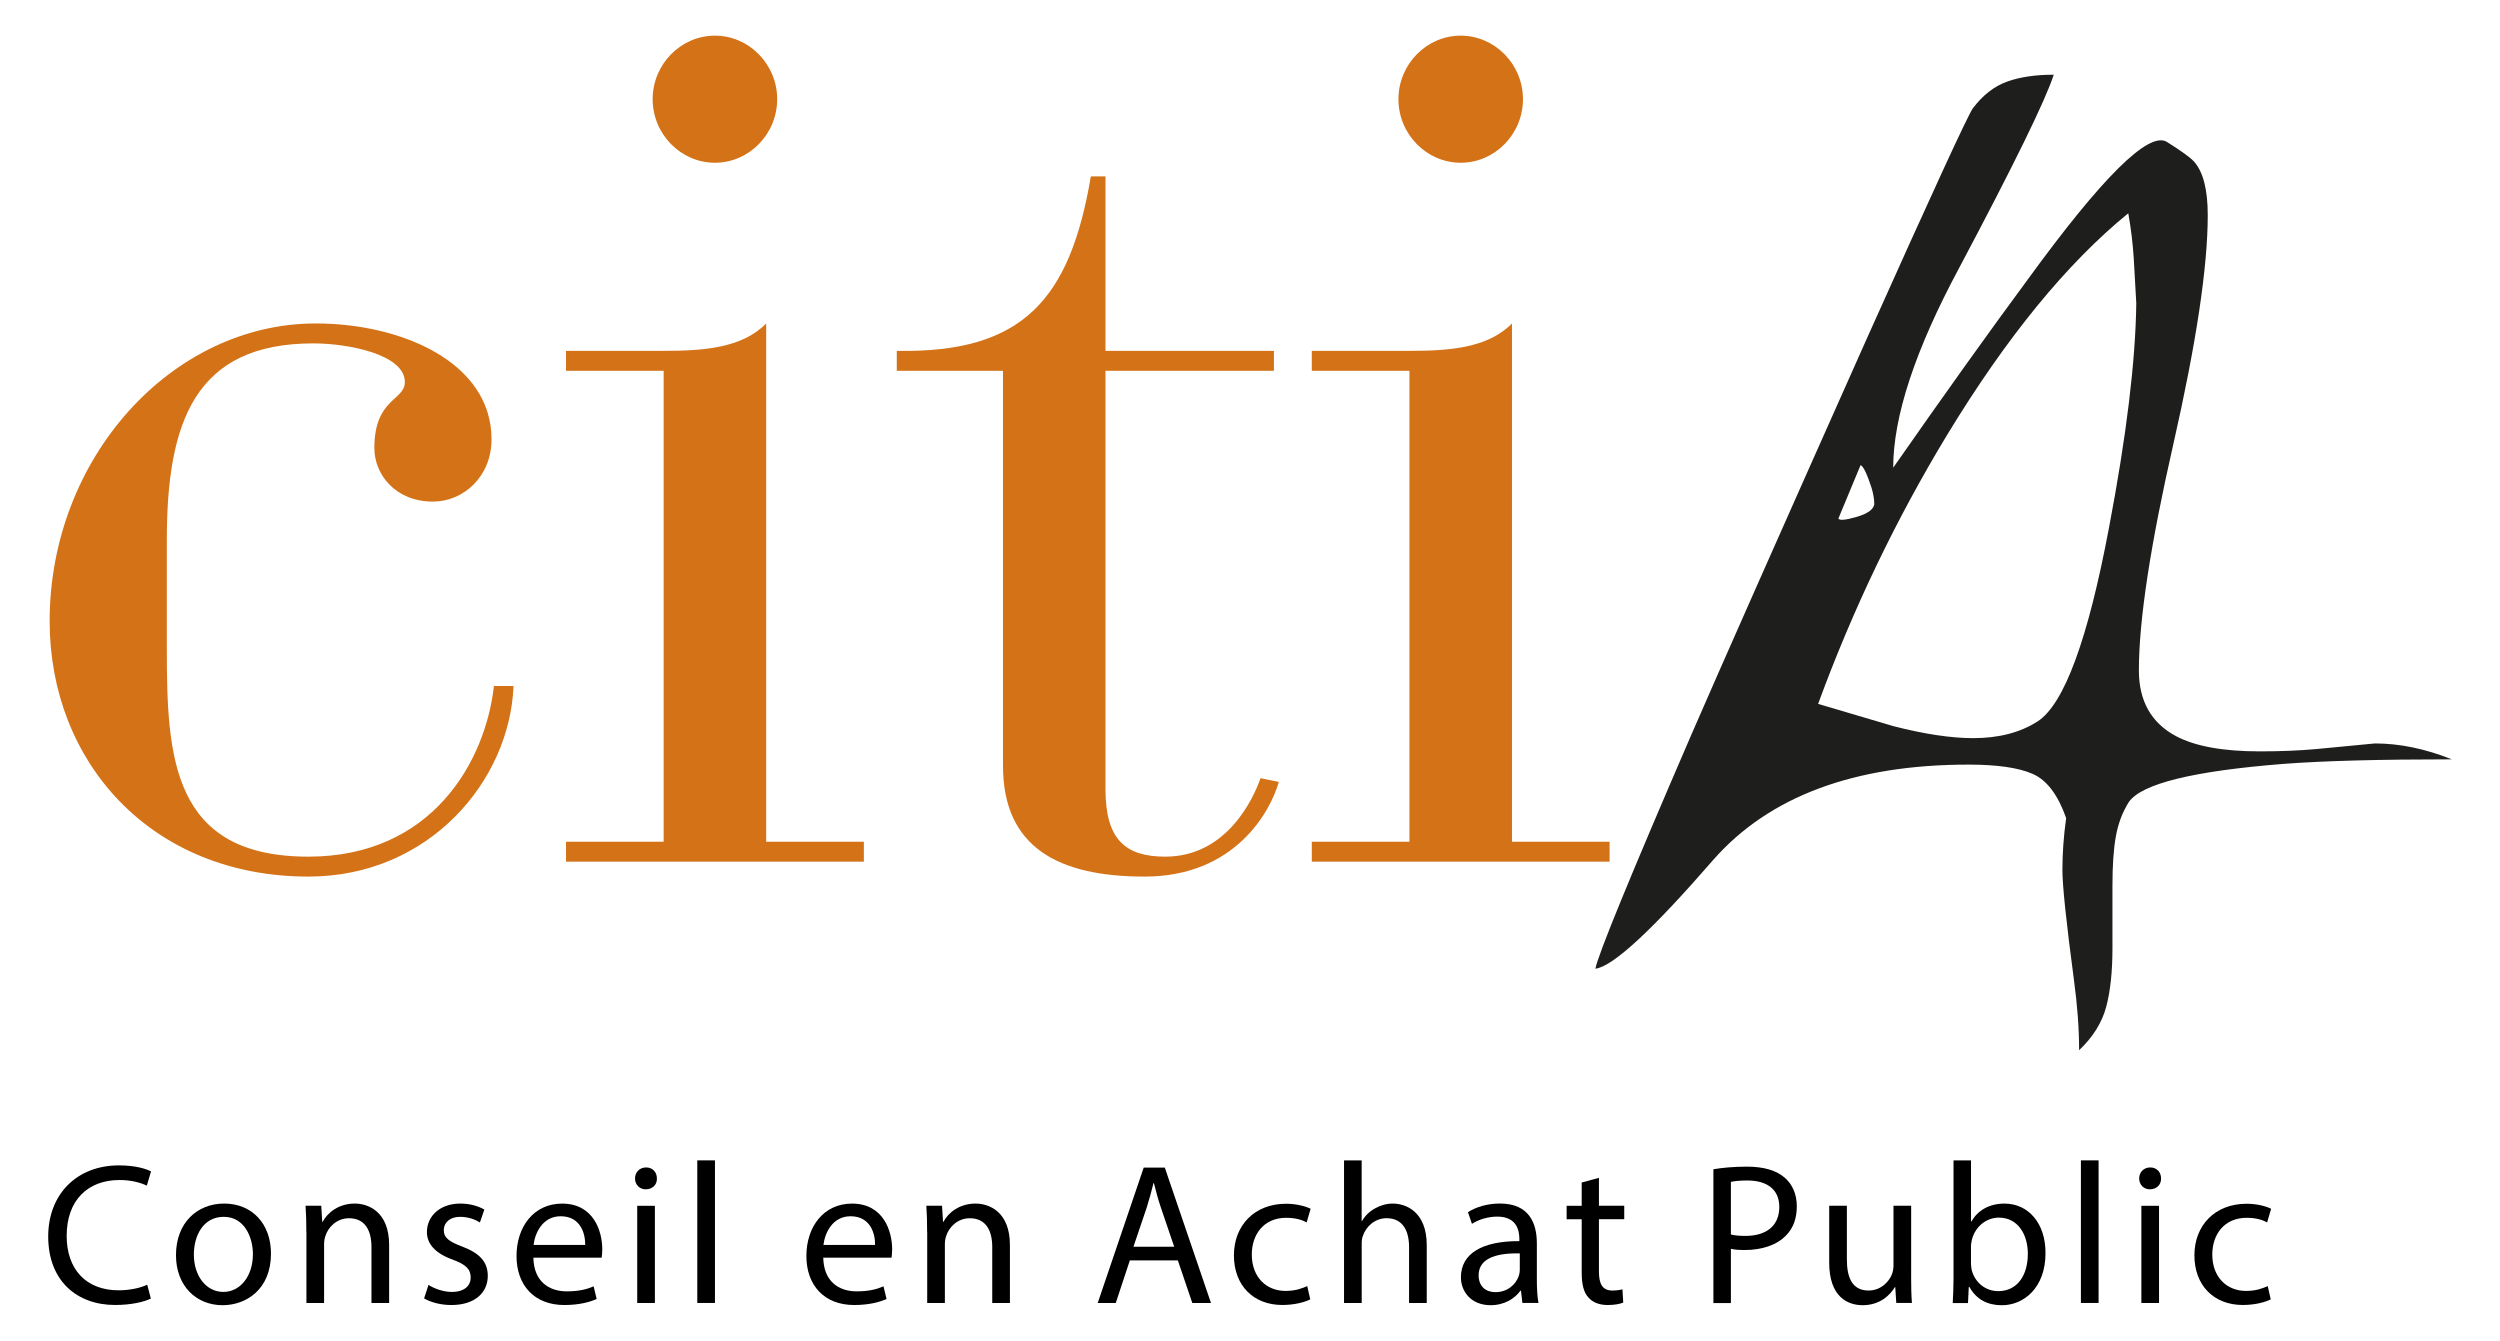 <?xml version="1.0" encoding="utf-8"?>
<!-- Generator: Adobe Illustrator 25.2.3, SVG Export Plug-In . SVG Version: 6.00 Build 0)  -->
<svg version="1.1" id="Calque_1" xmlns="http://www.w3.org/2000/svg" xmlns:xlink="http://www.w3.org/1999/xlink" x="0px" y="0px"
	 viewBox="0 0 693.4 371.9" style="enable-background:new 0 0 693.4 371.9;" xml:space="preserve">
<style type="text/css">
	.st0{fill:#1E1E1C;}
	.st1{fill:#D47217;}
</style>
<path class="st0" d="M680.03,210.61c-19.99,0-35.55,0.42-46.68,1.26c-25.06,1.98-39.35,5.5-42.89,10.57
	c-1.78,2.82-2.97,5.99-3.6,9.5c-0.64,3.53-0.95,8.1-0.95,13.73c0,3.1,0,6.13,0,9.08c0,2.97,0,5.71,0,8.24
	c0,6.48-0.57,11.9-1.73,16.26c-1.16,4.37-3.67,8.39-7.52,12.04c0-5.93-0.47-12.42-1.43-19.48c-2.14-16.09-3.2-26.26-3.2-30.5
	c0-4.52,0.33-9.33,1.04-14.41c-2.29-6.49-5.4-10.58-9.34-12.28c-3.93-1.7-9.83-2.55-17.69-2.55c-31.73,0-55.34,8.8-70.82,26.39
	c-17,19.59-27.92,29.66-32.73,30.22c0.77-3.95,9.64-25.61,26.65-64.97c7.86-18.1,24.1-54.76,48.71-109.96
	c18.02-40.19,27.79-61.42,29.32-63.69c2.79-3.68,5.96-6.15,9.51-7.42c3.55-1.28,7.87-1.92,12.95-1.92
	c-2.3,7.1-11.05,24.99-26.27,53.65c-12.18,22.71-18.26,41.16-18.26,55.35c14.22-20.38,26.66-37.78,37.33-52.22
	C583,49.22,595.83,36.48,600.91,39.3c4.07,2.55,6.61,4.39,7.62,5.51c2.54,2.83,3.81,7.78,3.81,14.83c0,14.41-3.19,35.6-9.55,63.58
	c-6.37,27.97-9.55,48.88-9.55,62.72c0,8.48,3.42,14.55,10.27,18.22c5.33,2.83,13.06,4.24,23.22,4.24c5.84,0,11.1-0.22,15.8-0.65
	c4.69-0.44,10.08-0.95,16.18-1.55C665.56,206.2,672.67,207.67,680.03,210.61z M592.52,84.12c-0.21-3.94-0.44-8.03-0.69-12.26
	c-0.26-4.23-0.77-8.47-1.53-12.71c-17.01,13.86-33.76,34.34-50.25,61.48c-14.21,23.46-26.13,48.32-35.78,74.6
	c12.19,3.59,19.16,5.64,20.94,6.19c8.62,2.21,15.98,3.31,22.08,3.31c7.1,0,13.06-1.55,17.88-4.65c7.35-4.79,13.95-22.71,19.79-53.76
	C589.79,120.93,592.31,100.2,592.52,84.12z M519.85,139.87c0-1.39-0.26-2.92-0.76-4.59c-1.28-3.91-2.3-6-3.04-6.27l-6.16,14.82
	c0.3,0.57,1.97,0.43,5.02-0.45C517.94,142.5,519.6,141.34,519.85,139.87z"/>
<g>
	<path class="st1" d="M142.43,190.26c-1.01,26.26-23.36,52.87-56.88,52.87c-43.67,0-71.78-31.79-71.78-70.84
		c0-45.27,33.86-82.58,73.81-82.58c23.7,0,48.75,10.71,48.75,32.13c0,10.37-7.79,17.28-16.25,17.28c-10.49,0-16.25-7.6-16.25-14.85
		c0-13.83,8.46-13.13,8.46-18.32c0-7.6-15.57-10.71-25.39-10.71c-32.84,0-40.63,21.77-40.63,54.59v30.06
		c0,30.06,1.36,57.71,39.27,57.71c34.19,0,49.09-26.25,51.46-47.34H142.43z"/>
	<path class="st1" d="M184.07,102.84h-27.08v-5.53h27.08c10.84,0,21.67-0.69,28.44-7.6v143.75h27.09v5.53h-82.61v-5.53h27.08V102.84
		z M198.29,9.89c9.48,0,17.27,7.95,17.27,17.62c0,9.68-7.79,17.63-17.27,17.63c-9.48,0-17.27-7.95-17.27-17.63
		C181.02,17.84,188.81,9.89,198.29,9.89z"/>
	<path class="st1" d="M278.18,102.84h-29.45v-5.53c35.21,0.69,48.08-14.51,53.83-48.38h4.06v48.38h46.72v5.53h-46.72v116.1
		c0,14.17,5.76,18.66,16.59,18.66c16.93,0,24.37-15.89,26.41-21.77l5.08,1.04c-2.37,8.29-12.19,26.26-37.24,26.26
		c-23.7,0-39.27-7.95-39.27-30.76V102.84z"/>
	<path class="st1" d="M390.92,102.84h-27.08v-5.53h27.08c10.83,0,21.67-0.69,28.44-7.6v143.75h27.08v5.53h-82.6v-5.53h27.08V102.84z
		 M405.14,9.89c9.48,0,17.27,7.95,17.27,17.62c0,9.68-7.79,17.63-17.27,17.63c-9.48,0-17.27-7.95-17.27-17.63
		C387.87,17.84,395.66,9.89,405.14,9.89z"/>
</g>
<g>
	<path d="M41.84,360.17c-1.78,0.89-5.35,1.78-9.92,1.78c-10.58,0-18.55-6.68-18.55-19c0-11.75,7.97-19.72,19.61-19.72
		c4.68,0,7.63,1,8.91,1.67l-1.17,3.95c-1.84-0.89-4.46-1.56-7.58-1.56c-8.8,0-14.65,5.63-14.65,15.49c0,9.19,5.29,15.1,14.43,15.1
		c2.95,0,5.96-0.61,7.91-1.56L41.84,360.17z"/>
	<path d="M75.16,347.69c0,9.97-6.91,14.32-13.43,14.32c-7.3,0-12.92-5.35-12.92-13.87c0-9.03,5.91-14.32,13.37-14.32
		C69.92,333.82,75.16,339.45,75.16,347.69z M53.77,347.97c0,5.91,3.4,10.36,8.19,10.36c4.68,0,8.19-4.4,8.19-10.47
		c0-4.57-2.28-10.36-8.08-10.36C56.27,337.5,53.77,342.85,53.77,347.97z"/>
	<path d="M84.97,341.73c0-2.78-0.06-5.07-0.22-7.3h4.35l0.28,4.46h0.11c1.34-2.56,4.46-5.07,8.91-5.07c3.73,0,9.53,2.23,9.53,11.48
		v16.1h-4.9v-15.54c0-4.34-1.62-7.97-6.24-7.97c-3.23,0-5.74,2.29-6.57,5.02c-0.22,0.61-0.33,1.45-0.33,2.28v16.21h-4.9V341.73z"/>
	<path d="M118.85,356.38c1.45,0.95,4.01,1.95,6.46,1.95c3.57,0,5.24-1.78,5.24-4.01c0-2.34-1.39-3.62-5.01-4.96
		c-4.85-1.73-7.13-4.4-7.13-7.63c0-4.34,3.51-7.91,9.3-7.91c2.73,0,5.12,0.78,6.63,1.67l-1.23,3.57c-1.06-0.67-3.01-1.56-5.51-1.56
		c-2.9,0-4.51,1.67-4.51,3.68c0,2.23,1.62,3.23,5.12,4.57c4.68,1.78,7.08,4.12,7.08,8.13c0,4.73-3.68,8.08-10.08,8.08
		c-2.95,0-5.68-0.72-7.58-1.84L118.85,356.38z"/>
	<path d="M147.94,348.81c0.11,6.63,4.34,9.36,9.25,9.36c3.51,0,5.63-0.61,7.46-1.39l0.84,3.51c-1.73,0.78-4.68,1.67-8.97,1.67
		c-8.3,0-13.26-5.46-13.26-13.59s4.79-14.54,12.65-14.54c8.8,0,11.14,7.74,11.14,12.7c0,1-0.11,1.78-0.17,2.29H147.94z
		 M162.31,345.3c0.06-3.12-1.28-7.96-6.8-7.96c-4.96,0-7.13,4.57-7.52,7.96H162.31z"/>
	<path d="M182.2,326.86c0.06,1.67-1.17,3.01-3.12,3.01c-1.73,0-2.95-1.34-2.95-3.01c0-1.73,1.28-3.06,3.06-3.06
		C181.03,323.79,182.2,325.13,182.2,326.86z M176.74,361.4v-26.96h4.9v26.96H176.74z"/>
	<path d="M193.4,321.84h4.9v39.55h-4.9V321.84z"/>
	<path d="M228.34,348.81c0.11,6.63,4.34,9.36,9.25,9.36c3.51,0,5.63-0.61,7.46-1.39l0.84,3.51c-1.73,0.78-4.68,1.67-8.97,1.67
		c-8.3,0-13.26-5.46-13.26-13.59s4.79-14.54,12.65-14.54c8.8,0,11.14,7.74,11.14,12.7c0,1-0.11,1.78-0.17,2.29H228.34z
		 M242.71,345.3c0.06-3.12-1.28-7.96-6.8-7.96c-4.96,0-7.13,4.57-7.52,7.96H242.71z"/>
	<path d="M257.15,341.73c0-2.78-0.06-5.07-0.22-7.3h4.35l0.28,4.46h0.11c1.34-2.56,4.46-5.07,8.91-5.07c3.73,0,9.53,2.23,9.53,11.48
		v16.1h-4.9v-15.54c0-4.34-1.62-7.97-6.24-7.97c-3.23,0-5.74,2.29-6.57,5.02c-0.22,0.61-0.33,1.45-0.33,2.28v16.21h-4.9V341.73z"/>
	<path d="M313.37,349.59l-3.9,11.81h-5.01l12.76-37.55h5.85l12.81,37.55h-5.18l-4.01-11.81H313.37z M325.68,345.8l-3.68-10.81
		c-0.84-2.45-1.39-4.68-1.95-6.85h-0.11c-0.56,2.23-1.17,4.51-1.89,6.8l-3.68,10.86H325.68z"/>
	<path d="M363.41,360.39c-1.28,0.67-4.12,1.56-7.74,1.56c-8.13,0-13.43-5.52-13.43-13.76c0-8.3,5.68-14.32,14.48-14.32
		c2.9,0,5.46,0.72,6.8,1.39l-1.11,3.79c-1.17-0.67-3.01-1.28-5.68-1.28c-6.18,0-9.53,4.57-9.53,10.2c0,6.24,4.01,10.08,9.36,10.08
		c2.79,0,4.62-0.72,6.02-1.34L363.41,360.39z"/>
	<path d="M372.77,321.84h4.9v16.82h0.11c0.78-1.39,2-2.62,3.51-3.45c1.45-0.84,3.18-1.39,5.01-1.39c3.62,0,9.42,2.23,9.42,11.53
		v16.04h-4.9v-15.49c0-4.34-1.62-8.02-6.24-8.02c-3.17,0-5.68,2.23-6.57,4.9c-0.28,0.67-0.33,1.39-0.33,2.34v16.27h-4.9V321.84z"/>
	<path d="M422.25,361.4l-0.39-3.4h-0.17c-1.5,2.12-4.4,4.01-8.25,4.01c-5.46,0-8.24-3.84-8.24-7.74c0-6.52,5.79-10.08,16.21-10.03
		v-0.56c0-2.23-0.61-6.24-6.13-6.24c-2.51,0-5.13,0.78-7.02,2l-1.11-3.23c2.23-1.45,5.46-2.4,8.86-2.4
		c8.25,0,10.25,5.63,10.25,11.03v10.08c0,2.34,0.11,4.62,0.45,6.46H422.25z M421.53,347.64c-5.35-0.11-11.42,0.84-11.42,6.07
		c0,3.18,2.12,4.68,4.62,4.68c3.51,0,5.74-2.23,6.52-4.51c0.17-0.5,0.28-1.06,0.28-1.56V347.64z"/>
	<path d="M443.48,326.69v7.74h7.02v3.73h-7.02v14.54c0,3.34,0.95,5.24,3.68,5.24c1.28,0,2.23-0.17,2.84-0.33l0.22,3.68
		c-0.95,0.39-2.45,0.67-4.34,0.67c-2.28,0-4.12-0.72-5.29-2.06c-1.39-1.45-1.89-3.84-1.89-7.02v-14.71h-4.18v-3.73h4.18v-6.46
		L443.48,326.69z"/>
	<path d="M475.24,324.3c2.34-0.39,5.4-0.72,9.3-0.72c4.79,0,8.3,1.11,10.53,3.12c2.06,1.78,3.29,4.51,3.29,7.86
		c0,3.4-1,6.07-2.9,8.02c-2.56,2.73-6.74,4.12-11.48,4.12c-1.45,0-2.78-0.05-3.9-0.33v15.04h-4.85V324.3z M480.09,342.4
		c1.06,0.28,2.39,0.39,4.01,0.39c5.85,0,9.41-2.84,9.41-8.02c0-4.96-3.51-7.35-8.86-7.35c-2.12,0-3.73,0.17-4.57,0.39V342.4z"/>
	<path d="M530.07,354.04c0,2.78,0.05,5.23,0.22,7.35h-4.34l-0.28-4.4h-0.11c-1.28,2.17-4.12,5.02-8.91,5.02
		c-4.23,0-9.3-2.34-9.3-11.81v-15.77h4.9v14.93c0,5.12,1.56,8.58,6.02,8.58c3.29,0,5.57-2.28,6.46-4.46
		c0.28-0.72,0.45-1.62,0.45-2.51v-16.55h4.9V354.04z"/>
	<path d="M541.61,361.4c0.11-1.84,0.22-4.57,0.22-6.96v-32.59h4.85v16.94h0.11c1.73-3.01,4.85-4.96,9.19-4.96
		c6.68,0,11.42,5.57,11.36,13.76c0,9.64-6.07,14.43-12.09,14.43c-3.9,0-7.02-1.51-9.02-5.07h-0.17l-0.22,4.46H541.61z
		 M546.68,350.59c0,0.61,0.11,1.23,0.22,1.78c0.95,3.4,3.79,5.74,7.35,5.74c5.12,0,8.19-4.18,8.19-10.36
		c0-5.4-2.79-10.03-8.02-10.03c-3.34,0-6.46,2.28-7.47,6.02c-0.11,0.56-0.28,1.23-0.28,2V350.59z"/>
	<path d="M577.16,321.84h4.9v39.55h-4.9V321.84z"/>
	<path d="M599.39,326.86c0.05,1.67-1.17,3.01-3.12,3.01c-1.73,0-2.95-1.34-2.95-3.01c0-1.73,1.28-3.06,3.06-3.06
		C598.22,323.79,599.39,325.13,599.39,326.86z M593.93,361.4v-26.96h4.9v26.96H593.93z"/>
	<path d="M629.81,360.39c-1.28,0.67-4.12,1.56-7.74,1.56c-8.13,0-13.43-5.52-13.43-13.76c0-8.3,5.68-14.32,14.48-14.32
		c2.9,0,5.46,0.72,6.8,1.39l-1.11,3.79c-1.17-0.67-3.01-1.28-5.68-1.28c-6.18,0-9.53,4.57-9.53,10.2c0,6.24,4.01,10.08,9.36,10.08
		c2.79,0,4.62-0.72,6.02-1.34L629.81,360.39z"/>
</g>
</svg>
